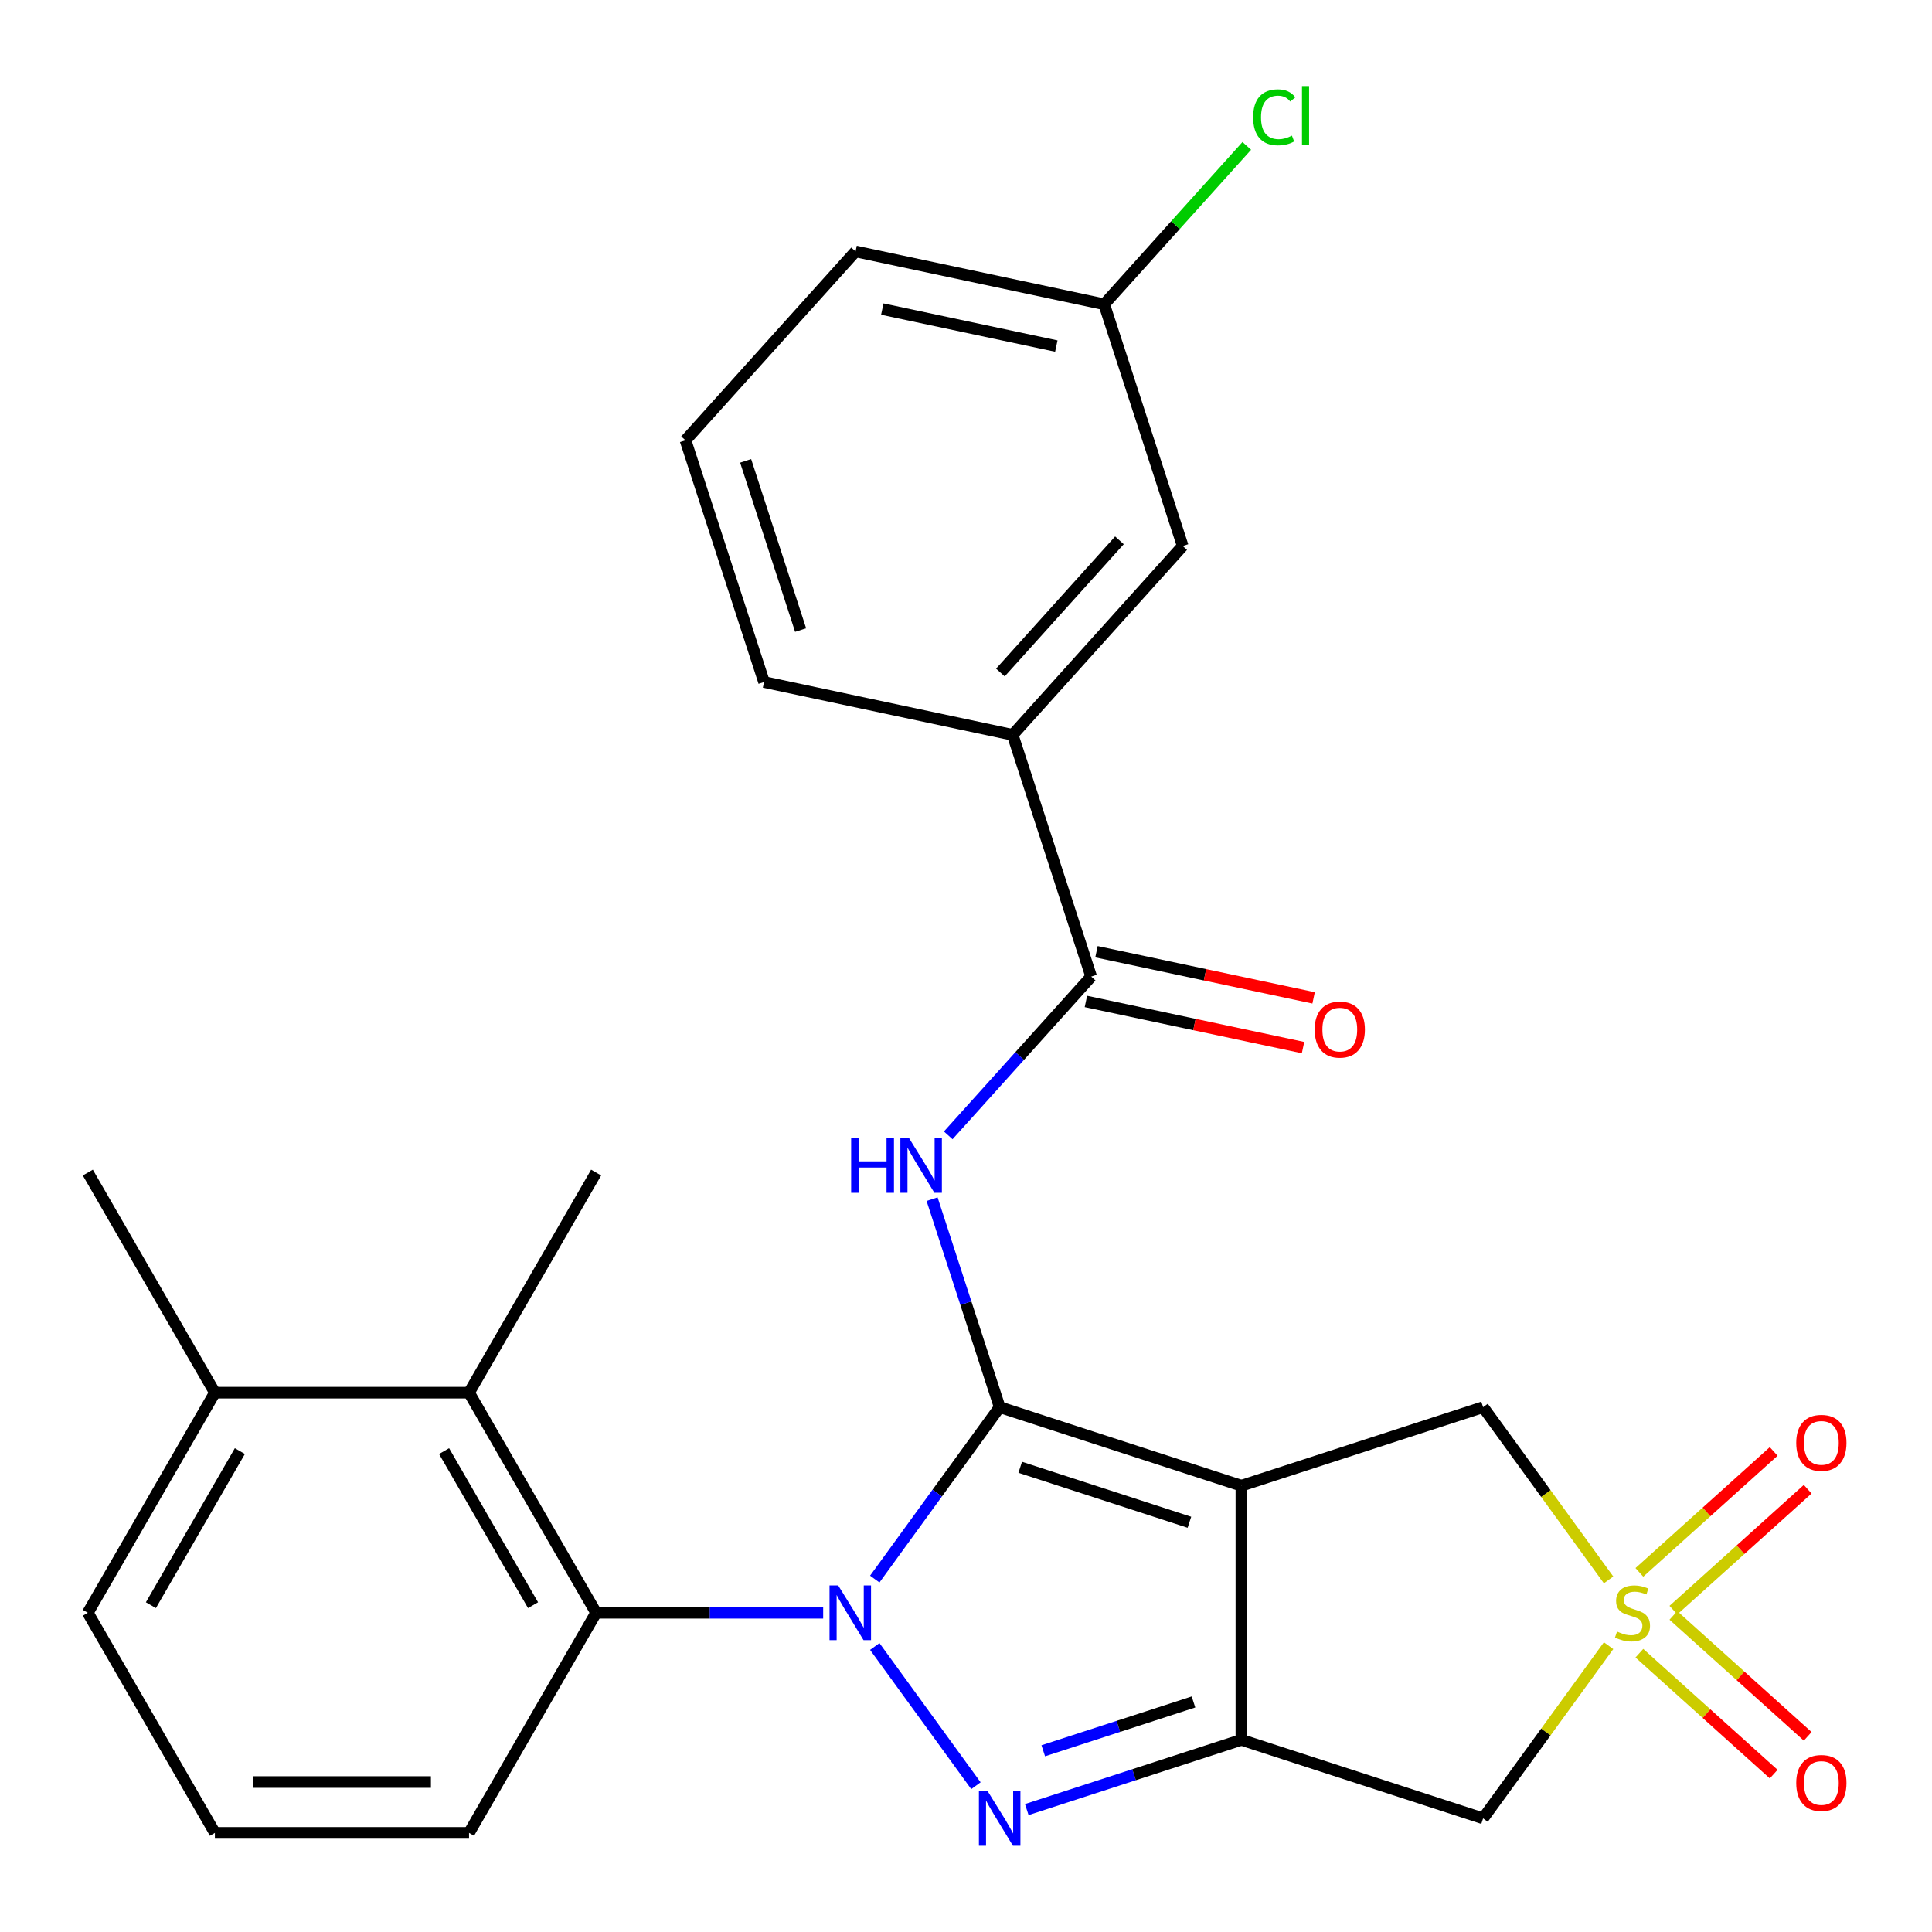 <?xml version='1.0' encoding='iso-8859-1'?>
<svg version='1.1' baseProfile='full'
              xmlns='http://www.w3.org/2000/svg'
                      xmlns:rdkit='http://www.rdkit.org/xml'
                      xmlns:xlink='http://www.w3.org/1999/xlink'
                  xml:space='preserve'
width='1000px' height='1000px' viewBox='0 0 1000 1000'>
<!-- END OF HEADER -->
<rect style='opacity:1.0;fill:#FFFFFF;stroke:none' width='1000' height='1000' x='0' y='0'> </rect>
<path class='bond-0' d='M 517.425,728.344 L 485.102,772.833' style='fill:none;fill-rule:evenodd;stroke:#000000;stroke-width:6px;stroke-linecap:butt;stroke-linejoin:miter;stroke-opacity:1' />
<path class='bond-0' d='M 485.102,772.833 L 452.779,817.321' style='fill:none;fill-rule:evenodd;stroke:#0000FF;stroke-width:6px;stroke-linecap:butt;stroke-linejoin:miter;stroke-opacity:1' />
<path class='bond-1' d='M 517.425,728.344 L 642.536,768.995' style='fill:none;fill-rule:evenodd;stroke:#000000;stroke-width:6px;stroke-linecap:butt;stroke-linejoin:miter;stroke-opacity:1' />
<path class='bond-1' d='M 528.061,759.464 L 615.639,787.92' style='fill:none;fill-rule:evenodd;stroke:#000000;stroke-width:6px;stroke-linecap:butt;stroke-linejoin:miter;stroke-opacity:1' />
<path class='bond-5' d='M 517.425,728.344 L 499.934,674.513' style='fill:none;fill-rule:evenodd;stroke:#000000;stroke-width:6px;stroke-linecap:butt;stroke-linejoin:miter;stroke-opacity:1' />
<path class='bond-5' d='M 499.934,674.513 L 482.443,620.682' style='fill:none;fill-rule:evenodd;stroke:#0000FF;stroke-width:6px;stroke-linecap:butt;stroke-linejoin:miter;stroke-opacity:1' />
<path class='bond-2' d='M 452.779,852.219 L 505.139,924.286' style='fill:none;fill-rule:evenodd;stroke:#0000FF;stroke-width:6px;stroke-linecap:butt;stroke-linejoin:miter;stroke-opacity:1' />
<path class='bond-7' d='M 426.073,834.77 L 367.313,834.77' style='fill:none;fill-rule:evenodd;stroke:#0000FF;stroke-width:6px;stroke-linecap:butt;stroke-linejoin:miter;stroke-opacity:1' />
<path class='bond-7' d='M 367.313,834.77 L 308.553,834.77' style='fill:none;fill-rule:evenodd;stroke:#000000;stroke-width:6px;stroke-linecap:butt;stroke-linejoin:miter;stroke-opacity:1' />
<path class='bond-3' d='M 642.536,768.995 L 642.536,900.544' style='fill:none;fill-rule:evenodd;stroke:#000000;stroke-width:6px;stroke-linecap:butt;stroke-linejoin:miter;stroke-opacity:1' />
<path class='bond-9' d='M 642.536,768.995 L 767.646,728.344' style='fill:none;fill-rule:evenodd;stroke:#000000;stroke-width:6px;stroke-linecap:butt;stroke-linejoin:miter;stroke-opacity:1' />
<path class='bond-27' d='M 531.454,936.637 L 586.995,918.591' style='fill:none;fill-rule:evenodd;stroke:#0000FF;stroke-width:6px;stroke-linecap:butt;stroke-linejoin:miter;stroke-opacity:1' />
<path class='bond-27' d='M 586.995,918.591 L 642.536,900.544' style='fill:none;fill-rule:evenodd;stroke:#000000;stroke-width:6px;stroke-linecap:butt;stroke-linejoin:miter;stroke-opacity:1' />
<path class='bond-27' d='M 539.986,906.201 L 578.864,893.569' style='fill:none;fill-rule:evenodd;stroke:#0000FF;stroke-width:6px;stroke-linecap:butt;stroke-linejoin:miter;stroke-opacity:1' />
<path class='bond-27' d='M 578.864,893.569 L 617.743,880.936' style='fill:none;fill-rule:evenodd;stroke:#000000;stroke-width:6px;stroke-linecap:butt;stroke-linejoin:miter;stroke-opacity:1' />
<path class='bond-6' d='M 642.536,900.544 L 767.646,941.195' style='fill:none;fill-rule:evenodd;stroke:#000000;stroke-width:6px;stroke-linecap:butt;stroke-linejoin:miter;stroke-opacity:1' />
<path class='bond-4' d='M 832.6,817.746 L 800.123,773.045' style='fill:none;fill-rule:evenodd;stroke:#CCCC00;stroke-width:6px;stroke-linecap:butt;stroke-linejoin:miter;stroke-opacity:1' />
<path class='bond-4' d='M 800.123,773.045 L 767.646,728.344' style='fill:none;fill-rule:evenodd;stroke:#000000;stroke-width:6px;stroke-linecap:butt;stroke-linejoin:miter;stroke-opacity:1' />
<path class='bond-12' d='M 866.14,833.409 L 900.9,802.112' style='fill:none;fill-rule:evenodd;stroke:#CCCC00;stroke-width:6px;stroke-linecap:butt;stroke-linejoin:miter;stroke-opacity:1' />
<path class='bond-12' d='M 900.9,802.112 L 935.659,770.814' style='fill:none;fill-rule:evenodd;stroke:#FF0000;stroke-width:6px;stroke-linecap:butt;stroke-linejoin:miter;stroke-opacity:1' />
<path class='bond-12' d='M 848.535,813.857 L 883.295,782.56' style='fill:none;fill-rule:evenodd;stroke:#CCCC00;stroke-width:6px;stroke-linecap:butt;stroke-linejoin:miter;stroke-opacity:1' />
<path class='bond-12' d='M 883.295,782.56 L 918.054,751.262' style='fill:none;fill-rule:evenodd;stroke:#FF0000;stroke-width:6px;stroke-linecap:butt;stroke-linejoin:miter;stroke-opacity:1' />
<path class='bond-13' d='M 848.535,855.683 L 883.295,886.98' style='fill:none;fill-rule:evenodd;stroke:#CCCC00;stroke-width:6px;stroke-linecap:butt;stroke-linejoin:miter;stroke-opacity:1' />
<path class='bond-13' d='M 883.295,886.98 L 918.054,918.278' style='fill:none;fill-rule:evenodd;stroke:#FF0000;stroke-width:6px;stroke-linecap:butt;stroke-linejoin:miter;stroke-opacity:1' />
<path class='bond-13' d='M 866.14,836.131 L 900.9,867.428' style='fill:none;fill-rule:evenodd;stroke:#CCCC00;stroke-width:6px;stroke-linecap:butt;stroke-linejoin:miter;stroke-opacity:1' />
<path class='bond-13' d='M 900.9,867.428 L 935.659,898.726' style='fill:none;fill-rule:evenodd;stroke:#FF0000;stroke-width:6px;stroke-linecap:butt;stroke-linejoin:miter;stroke-opacity:1' />
<path class='bond-28' d='M 832.6,851.794 L 800.123,896.495' style='fill:none;fill-rule:evenodd;stroke:#CCCC00;stroke-width:6px;stroke-linecap:butt;stroke-linejoin:miter;stroke-opacity:1' />
<path class='bond-28' d='M 800.123,896.495 L 767.646,941.195' style='fill:none;fill-rule:evenodd;stroke:#000000;stroke-width:6px;stroke-linecap:butt;stroke-linejoin:miter;stroke-opacity:1' />
<path class='bond-8' d='M 490.803,587.653 L 527.8,546.563' style='fill:none;fill-rule:evenodd;stroke:#0000FF;stroke-width:6px;stroke-linecap:butt;stroke-linejoin:miter;stroke-opacity:1' />
<path class='bond-8' d='M 527.8,546.563 L 564.798,505.473' style='fill:none;fill-rule:evenodd;stroke:#000000;stroke-width:6px;stroke-linecap:butt;stroke-linejoin:miter;stroke-opacity:1' />
<path class='bond-10' d='M 308.553,834.77 L 242.778,720.845' style='fill:none;fill-rule:evenodd;stroke:#000000;stroke-width:6px;stroke-linecap:butt;stroke-linejoin:miter;stroke-opacity:1' />
<path class='bond-10' d='M 275.902,830.836 L 229.86,751.089' style='fill:none;fill-rule:evenodd;stroke:#000000;stroke-width:6px;stroke-linecap:butt;stroke-linejoin:miter;stroke-opacity:1' />
<path class='bond-18' d='M 308.553,834.77 L 242.778,948.695' style='fill:none;fill-rule:evenodd;stroke:#000000;stroke-width:6px;stroke-linecap:butt;stroke-linejoin:miter;stroke-opacity:1' />
<path class='bond-11' d='M 564.798,505.473 L 524.147,380.363' style='fill:none;fill-rule:evenodd;stroke:#000000;stroke-width:6px;stroke-linecap:butt;stroke-linejoin:miter;stroke-opacity:1' />
<path class='bond-14' d='M 562.063,518.341 L 618.255,530.285' style='fill:none;fill-rule:evenodd;stroke:#000000;stroke-width:6px;stroke-linecap:butt;stroke-linejoin:miter;stroke-opacity:1' />
<path class='bond-14' d='M 618.255,530.285 L 674.448,542.229' style='fill:none;fill-rule:evenodd;stroke:#FF0000;stroke-width:6px;stroke-linecap:butt;stroke-linejoin:miter;stroke-opacity:1' />
<path class='bond-14' d='M 567.533,492.606 L 623.726,504.55' style='fill:none;fill-rule:evenodd;stroke:#000000;stroke-width:6px;stroke-linecap:butt;stroke-linejoin:miter;stroke-opacity:1' />
<path class='bond-14' d='M 623.726,504.55 L 679.918,516.494' style='fill:none;fill-rule:evenodd;stroke:#FF0000;stroke-width:6px;stroke-linecap:butt;stroke-linejoin:miter;stroke-opacity:1' />
<path class='bond-16' d='M 242.778,720.845 L 111.229,720.845' style='fill:none;fill-rule:evenodd;stroke:#000000;stroke-width:6px;stroke-linecap:butt;stroke-linejoin:miter;stroke-opacity:1' />
<path class='bond-20' d='M 242.778,720.845 L 308.553,606.92' style='fill:none;fill-rule:evenodd;stroke:#000000;stroke-width:6px;stroke-linecap:butt;stroke-linejoin:miter;stroke-opacity:1' />
<path class='bond-15' d='M 524.147,380.363 L 612.17,282.603' style='fill:none;fill-rule:evenodd;stroke:#000000;stroke-width:6px;stroke-linecap:butt;stroke-linejoin:miter;stroke-opacity:1' />
<path class='bond-15' d='M 517.798,348.094 L 579.415,279.662' style='fill:none;fill-rule:evenodd;stroke:#000000;stroke-width:6px;stroke-linecap:butt;stroke-linejoin:miter;stroke-opacity:1' />
<path class='bond-21' d='M 524.147,380.363 L 395.472,353.012' style='fill:none;fill-rule:evenodd;stroke:#000000;stroke-width:6px;stroke-linecap:butt;stroke-linejoin:miter;stroke-opacity:1' />
<path class='bond-17' d='M 612.17,282.603 L 571.519,157.492' style='fill:none;fill-rule:evenodd;stroke:#000000;stroke-width:6px;stroke-linecap:butt;stroke-linejoin:miter;stroke-opacity:1' />
<path class='bond-25' d='M 111.229,720.845 L 45.455,606.92' style='fill:none;fill-rule:evenodd;stroke:#000000;stroke-width:6px;stroke-linecap:butt;stroke-linejoin:miter;stroke-opacity:1' />
<path class='bond-29' d='M 111.229,720.845 L 45.455,834.77' style='fill:none;fill-rule:evenodd;stroke:#000000;stroke-width:6px;stroke-linecap:butt;stroke-linejoin:miter;stroke-opacity:1' />
<path class='bond-29' d='M 124.148,751.089 L 78.106,830.836' style='fill:none;fill-rule:evenodd;stroke:#000000;stroke-width:6px;stroke-linecap:butt;stroke-linejoin:miter;stroke-opacity:1' />
<path class='bond-19' d='M 571.519,157.492 L 608.427,116.502' style='fill:none;fill-rule:evenodd;stroke:#000000;stroke-width:6px;stroke-linecap:butt;stroke-linejoin:miter;stroke-opacity:1' />
<path class='bond-19' d='M 608.427,116.502 L 645.334,75.512' style='fill:none;fill-rule:evenodd;stroke:#00CC00;stroke-width:6px;stroke-linecap:butt;stroke-linejoin:miter;stroke-opacity:1' />
<path class='bond-30' d='M 571.519,157.492 L 442.845,130.141' style='fill:none;fill-rule:evenodd;stroke:#000000;stroke-width:6px;stroke-linecap:butt;stroke-linejoin:miter;stroke-opacity:1' />
<path class='bond-30' d='M 546.748,179.124 L 456.676,159.979' style='fill:none;fill-rule:evenodd;stroke:#000000;stroke-width:6px;stroke-linecap:butt;stroke-linejoin:miter;stroke-opacity:1' />
<path class='bond-22' d='M 242.778,948.695 L 111.229,948.695' style='fill:none;fill-rule:evenodd;stroke:#000000;stroke-width:6px;stroke-linecap:butt;stroke-linejoin:miter;stroke-opacity:1' />
<path class='bond-22' d='M 223.046,922.385 L 130.962,922.385' style='fill:none;fill-rule:evenodd;stroke:#000000;stroke-width:6px;stroke-linecap:butt;stroke-linejoin:miter;stroke-opacity:1' />
<path class='bond-23' d='M 395.472,353.012 L 354.821,227.901' style='fill:none;fill-rule:evenodd;stroke:#000000;stroke-width:6px;stroke-linecap:butt;stroke-linejoin:miter;stroke-opacity:1' />
<path class='bond-23' d='M 414.397,326.115 L 385.941,238.538' style='fill:none;fill-rule:evenodd;stroke:#000000;stroke-width:6px;stroke-linecap:butt;stroke-linejoin:miter;stroke-opacity:1' />
<path class='bond-24' d='M 111.229,948.695 L 45.455,834.77' style='fill:none;fill-rule:evenodd;stroke:#000000;stroke-width:6px;stroke-linecap:butt;stroke-linejoin:miter;stroke-opacity:1' />
<path class='bond-26' d='M 354.821,227.901 L 442.845,130.141' style='fill:none;fill-rule:evenodd;stroke:#000000;stroke-width:6px;stroke-linecap:butt;stroke-linejoin:miter;stroke-opacity:1' />
<path  class='atom-1' d='M 433.842 820.61
L 443.122 835.61
Q 444.042 837.09, 445.522 839.77
Q 447.002 842.45, 447.082 842.61
L 447.082 820.61
L 450.842 820.61
L 450.842 848.93
L 446.962 848.93
L 437.002 832.53
Q 435.842 830.61, 434.602 828.41
Q 433.402 826.21, 433.042 825.53
L 433.042 848.93
L 429.362 848.93
L 429.362 820.61
L 433.842 820.61
' fill='#0000FF'/>
<path  class='atom-3' d='M 511.165 927.035
L 520.445 942.035
Q 521.365 943.515, 522.845 946.195
Q 524.325 948.875, 524.405 949.035
L 524.405 927.035
L 528.165 927.035
L 528.165 955.355
L 524.285 955.355
L 514.325 938.955
Q 513.165 937.035, 511.925 934.835
Q 510.725 932.635, 510.365 931.955
L 510.365 955.355
L 506.685 955.355
L 506.685 927.035
L 511.165 927.035
' fill='#0000FF'/>
<path  class='atom-5' d='M 836.969 844.49
Q 837.289 844.61, 838.609 845.17
Q 839.929 845.73, 841.369 846.09
Q 842.849 846.41, 844.289 846.41
Q 846.969 846.41, 848.529 845.13
Q 850.089 843.81, 850.089 841.53
Q 850.089 839.97, 849.289 839.01
Q 848.529 838.05, 847.329 837.53
Q 846.129 837.01, 844.129 836.41
Q 841.609 835.65, 840.089 834.93
Q 838.609 834.21, 837.529 832.69
Q 836.489 831.17, 836.489 828.61
Q 836.489 825.05, 838.889 822.85
Q 841.329 820.65, 846.129 820.65
Q 849.409 820.65, 853.129 822.21
L 852.209 825.29
Q 848.809 823.89, 846.249 823.89
Q 843.489 823.89, 841.969 825.05
Q 840.449 826.17, 840.489 828.13
Q 840.489 829.65, 841.249 830.57
Q 842.049 831.49, 843.169 832.01
Q 844.329 832.53, 846.249 833.13
Q 848.809 833.93, 850.329 834.73
Q 851.849 835.53, 852.929 837.17
Q 854.049 838.77, 854.049 841.53
Q 854.049 845.45, 851.409 847.57
Q 848.809 849.65, 844.449 849.65
Q 841.929 849.65, 840.009 849.09
Q 838.129 848.57, 835.889 847.65
L 836.969 844.49
' fill='#CCCC00'/>
<path  class='atom-6' d='M 440.554 589.074
L 444.394 589.074
L 444.394 601.114
L 458.874 601.114
L 458.874 589.074
L 462.714 589.074
L 462.714 617.394
L 458.874 617.394
L 458.874 604.314
L 444.394 604.314
L 444.394 617.394
L 440.554 617.394
L 440.554 589.074
' fill='#0000FF'/>
<path  class='atom-6' d='M 470.514 589.074
L 479.794 604.074
Q 480.714 605.554, 482.194 608.234
Q 483.674 610.914, 483.754 611.074
L 483.754 589.074
L 487.514 589.074
L 487.514 617.394
L 483.634 617.394
L 473.674 600.994
Q 472.514 599.074, 471.274 596.874
Q 470.074 594.674, 469.714 593.994
L 469.714 617.394
L 466.034 617.394
L 466.034 589.074
L 470.514 589.074
' fill='#0000FF'/>
<path  class='atom-13' d='M 929.729 746.826
Q 929.729 740.026, 933.089 736.226
Q 936.449 732.426, 942.729 732.426
Q 949.009 732.426, 952.369 736.226
Q 955.729 740.026, 955.729 746.826
Q 955.729 753.706, 952.329 757.626
Q 948.929 761.506, 942.729 761.506
Q 936.489 761.506, 933.089 757.626
Q 929.729 753.746, 929.729 746.826
M 942.729 758.306
Q 947.049 758.306, 949.369 755.426
Q 951.729 752.506, 951.729 746.826
Q 951.729 741.266, 949.369 738.466
Q 947.049 735.626, 942.729 735.626
Q 938.409 735.626, 936.049 738.426
Q 933.729 741.226, 933.729 746.826
Q 933.729 752.546, 936.049 755.426
Q 938.409 758.306, 942.729 758.306
' fill='#FF0000'/>
<path  class='atom-14' d='M 929.729 922.873
Q 929.729 916.073, 933.089 912.273
Q 936.449 908.473, 942.729 908.473
Q 949.009 908.473, 952.369 912.273
Q 955.729 916.073, 955.729 922.873
Q 955.729 929.753, 952.329 933.673
Q 948.929 937.553, 942.729 937.553
Q 936.489 937.553, 933.089 933.673
Q 929.729 929.793, 929.729 922.873
M 942.729 934.353
Q 947.049 934.353, 949.369 931.473
Q 951.729 928.553, 951.729 922.873
Q 951.729 917.313, 949.369 914.513
Q 947.049 911.673, 942.729 911.673
Q 938.409 911.673, 936.049 914.473
Q 933.729 917.273, 933.729 922.873
Q 933.729 928.593, 936.049 931.473
Q 938.409 934.353, 942.729 934.353
' fill='#FF0000'/>
<path  class='atom-15' d='M 680.472 532.904
Q 680.472 526.104, 683.832 522.304
Q 687.192 518.504, 693.472 518.504
Q 699.752 518.504, 703.112 522.304
Q 706.472 526.104, 706.472 532.904
Q 706.472 539.784, 703.072 543.704
Q 699.672 547.584, 693.472 547.584
Q 687.232 547.584, 683.832 543.704
Q 680.472 539.824, 680.472 532.904
M 693.472 544.384
Q 697.792 544.384, 700.112 541.504
Q 702.472 538.584, 702.472 532.904
Q 702.472 527.344, 700.112 524.544
Q 697.792 521.704, 693.472 521.704
Q 689.152 521.704, 686.792 524.504
Q 684.472 527.304, 684.472 532.904
Q 684.472 538.624, 686.792 541.504
Q 689.152 544.384, 693.472 544.384
' fill='#FF0000'/>
<path  class='atom-20' d='M 648.623 60.712
Q 648.623 53.672, 651.903 49.992
Q 655.223 46.272, 661.503 46.272
Q 667.343 46.272, 670.463 50.392
L 667.823 52.552
Q 665.543 49.552, 661.503 49.552
Q 657.223 49.552, 654.943 52.432
Q 652.703 55.272, 652.703 60.712
Q 652.703 66.312, 655.023 69.192
Q 657.383 72.072, 661.943 72.072
Q 665.063 72.072, 668.703 70.192
L 669.823 73.192
Q 668.343 74.152, 666.103 74.712
Q 663.863 75.272, 661.383 75.272
Q 655.223 75.272, 651.903 71.512
Q 648.623 67.752, 648.623 60.712
' fill='#00CC00'/>
<path  class='atom-20' d='M 673.903 44.552
L 677.583 44.552
L 677.583 74.912
L 673.903 74.912
L 673.903 44.552
' fill='#00CC00'/>
</svg>
